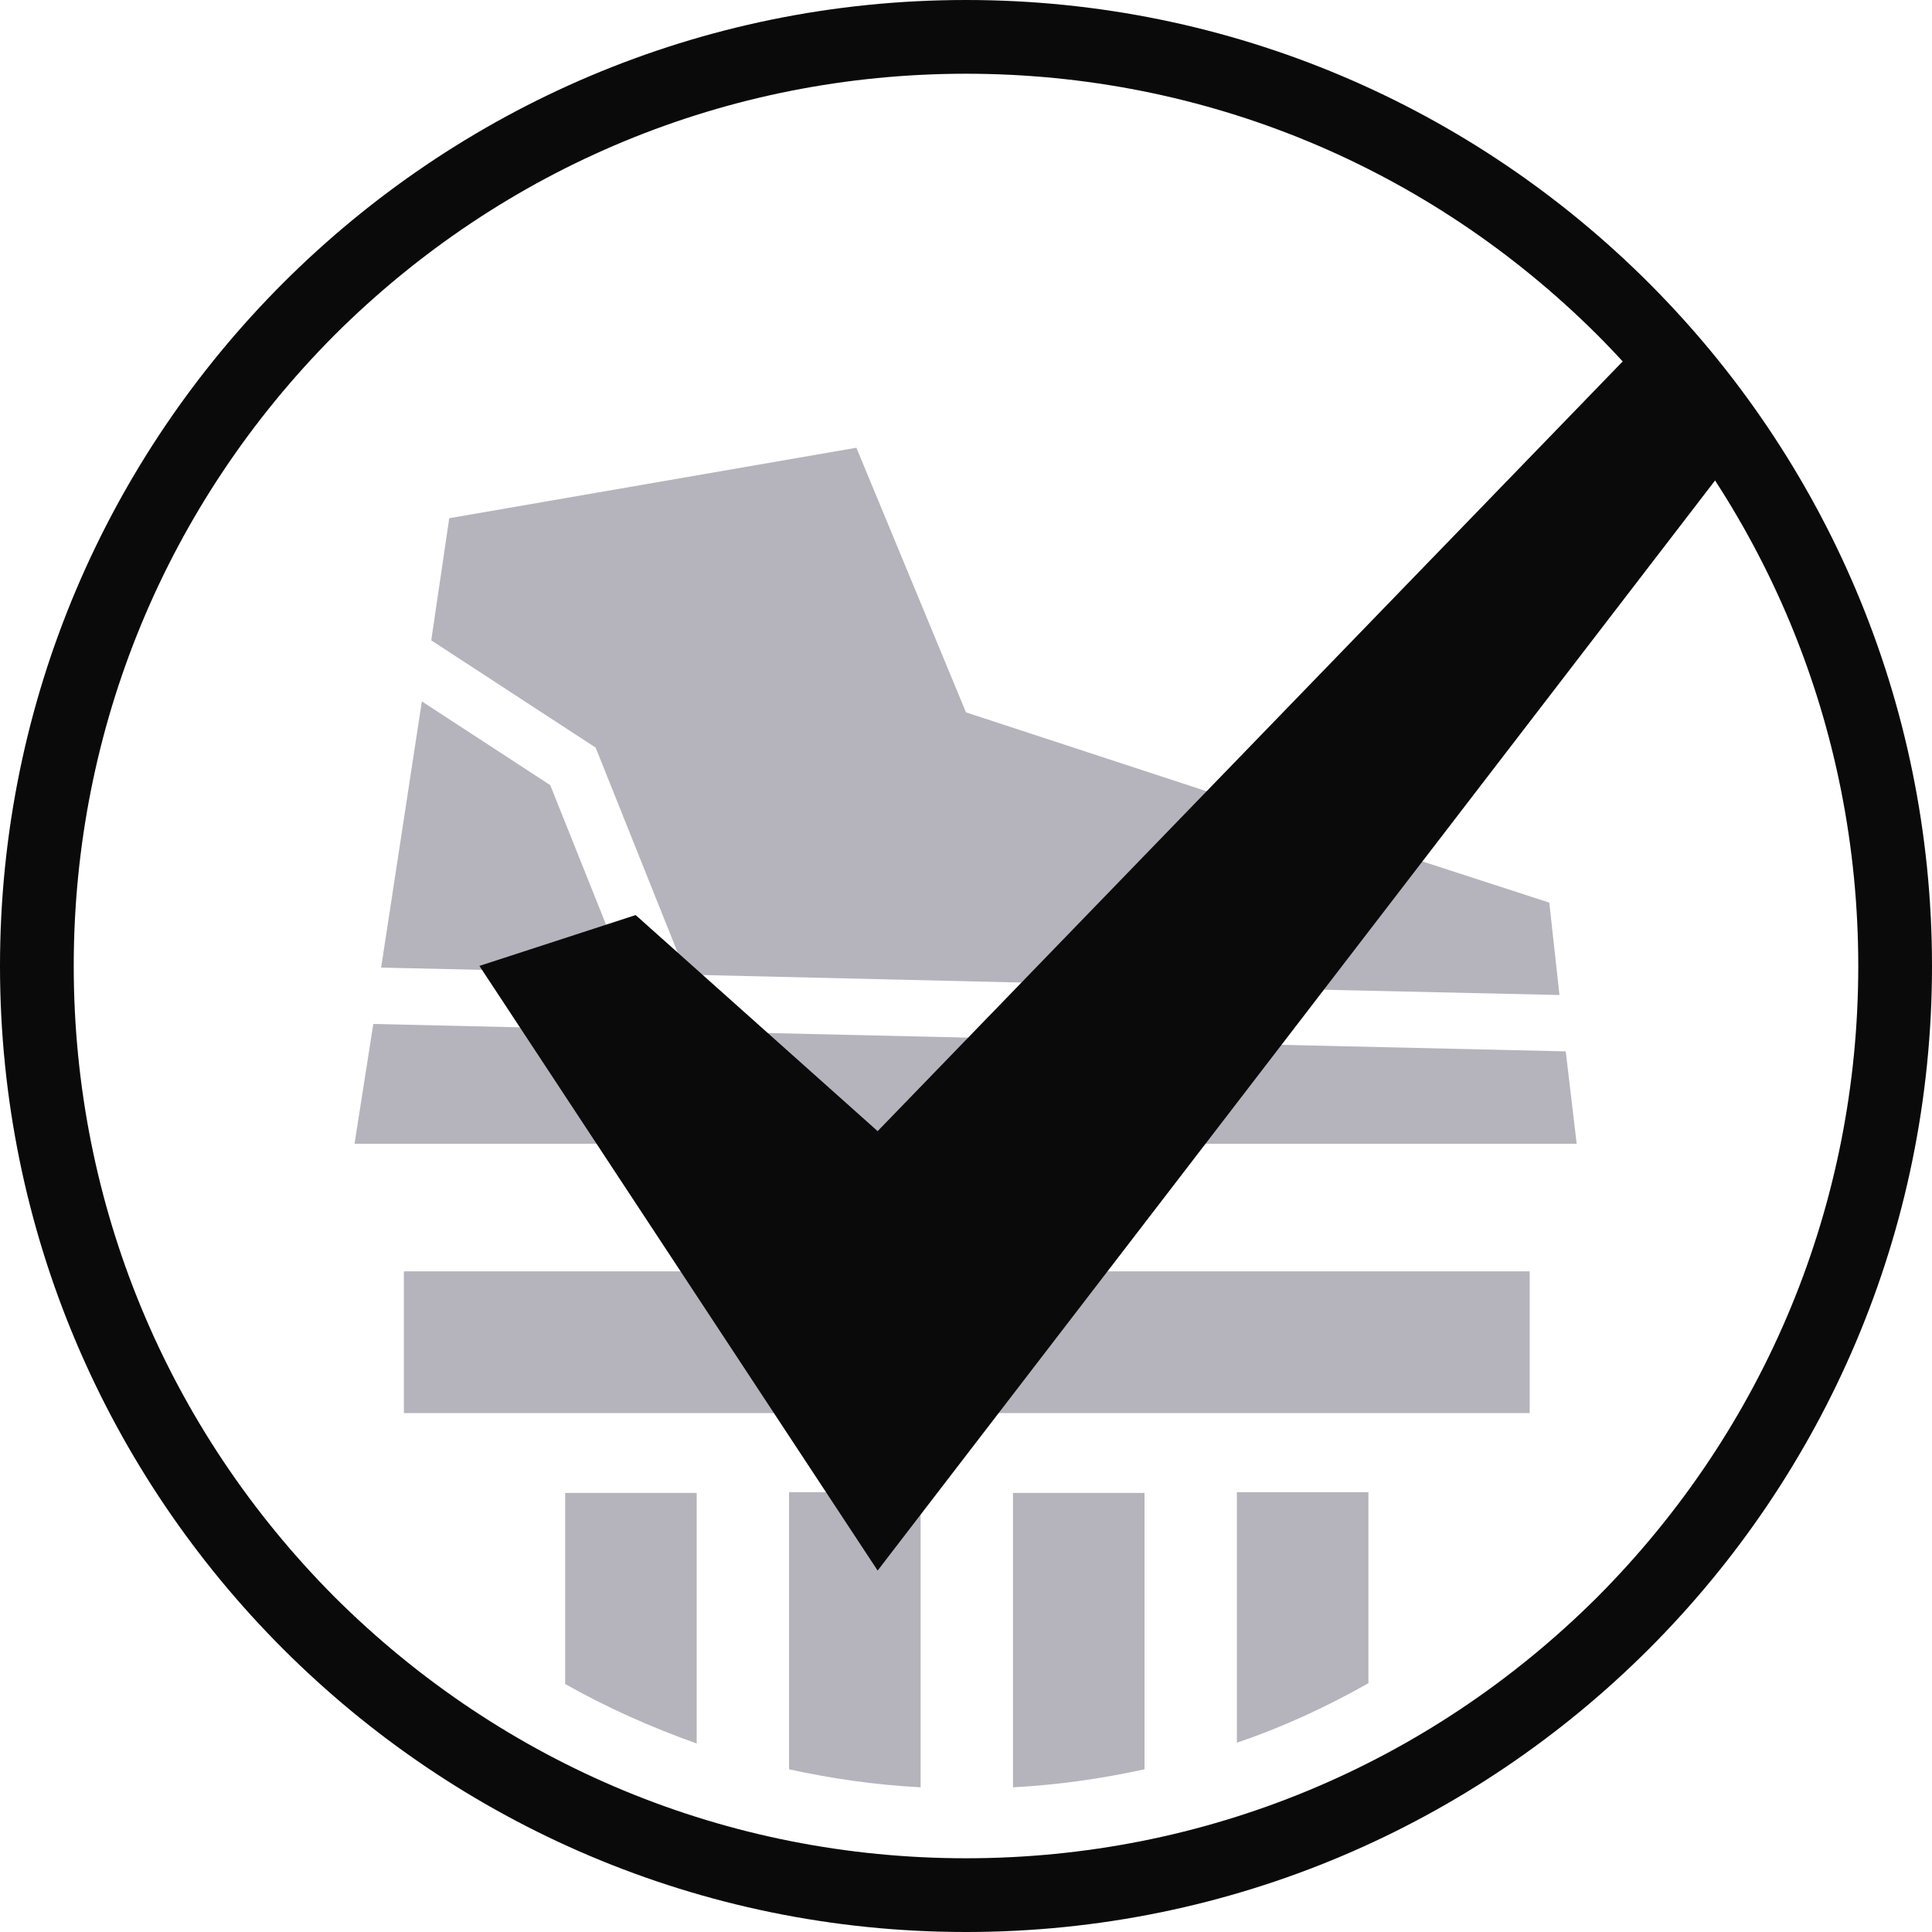 <?xml version="1.0" encoding="utf-8"?>
<svg xmlns="http://www.w3.org/2000/svg" width="80" height="80" viewBox="0 0 80 80" fill="none">
<path fill-rule="evenodd" clip-rule="evenodd" d="M63.342 52.645H16.723V58.513H63.342V52.645ZM23.401 61.819V69.73C25.119 70.702 26.935 71.513 28.848 72.194V61.819H23.401ZM32.673 73.263V61.787H38.12V74.009C36.272 73.912 34.456 73.653 32.673 73.263ZM41.945 61.819V74.009C43.793 73.912 45.609 73.653 47.392 73.263V61.819H41.945ZM51.217 72.161V61.787H56.664V69.697C54.946 70.67 53.13 71.513 51.217 72.161Z" fill="#B5B4BC"/>
<path fill-rule="evenodd" clip-rule="evenodd" d="M28.426 40.358L24.665 30.957L17.857 26.515L18.603 21.458L35.461 18.54L40 29.498L51.866 33.388L49.045 40.845L28.426 40.358ZM22.785 32.512L17.468 29.043L15.782 40.066L25.897 40.293L22.785 32.512ZM64.574 41.201L51.509 40.909L54.07 34.101L64.153 37.376L64.574 41.201ZM14.68 47.361L15.458 42.4L64.834 43.535L65.287 47.361H14.68Z" fill="#B5B4BC"/>
<path d="M26.321 37.891L19.852 39.996L36.341 65.034L71.761 18.927L67.791 14.347L36.341 46.838L26.321 37.891Z" fill="#0A0A0A"/>
<path d="M40 3.053C49.863 3.053 59.145 6.901 66.137 13.863C73.099 20.855 76.947 30.137 76.947 40C76.947 49.863 73.099 59.145 66.137 66.137C59.145 73.099 49.863 76.947 40 76.947C30.137 76.947 20.855 73.099 13.863 66.137C6.901 59.145 3.053 49.863 3.053 40C3.053 30.137 6.901 20.855 13.863 13.863C20.855 6.901 30.137 3.053 40 3.053ZM40 0C17.924 0 0 17.924 0 40C0 62.076 17.924 80 40 80C62.076 80 80 62.076 80 40C80 17.924 62.076 0 40 0Z" fill="#0A0A0A"/>
</svg>